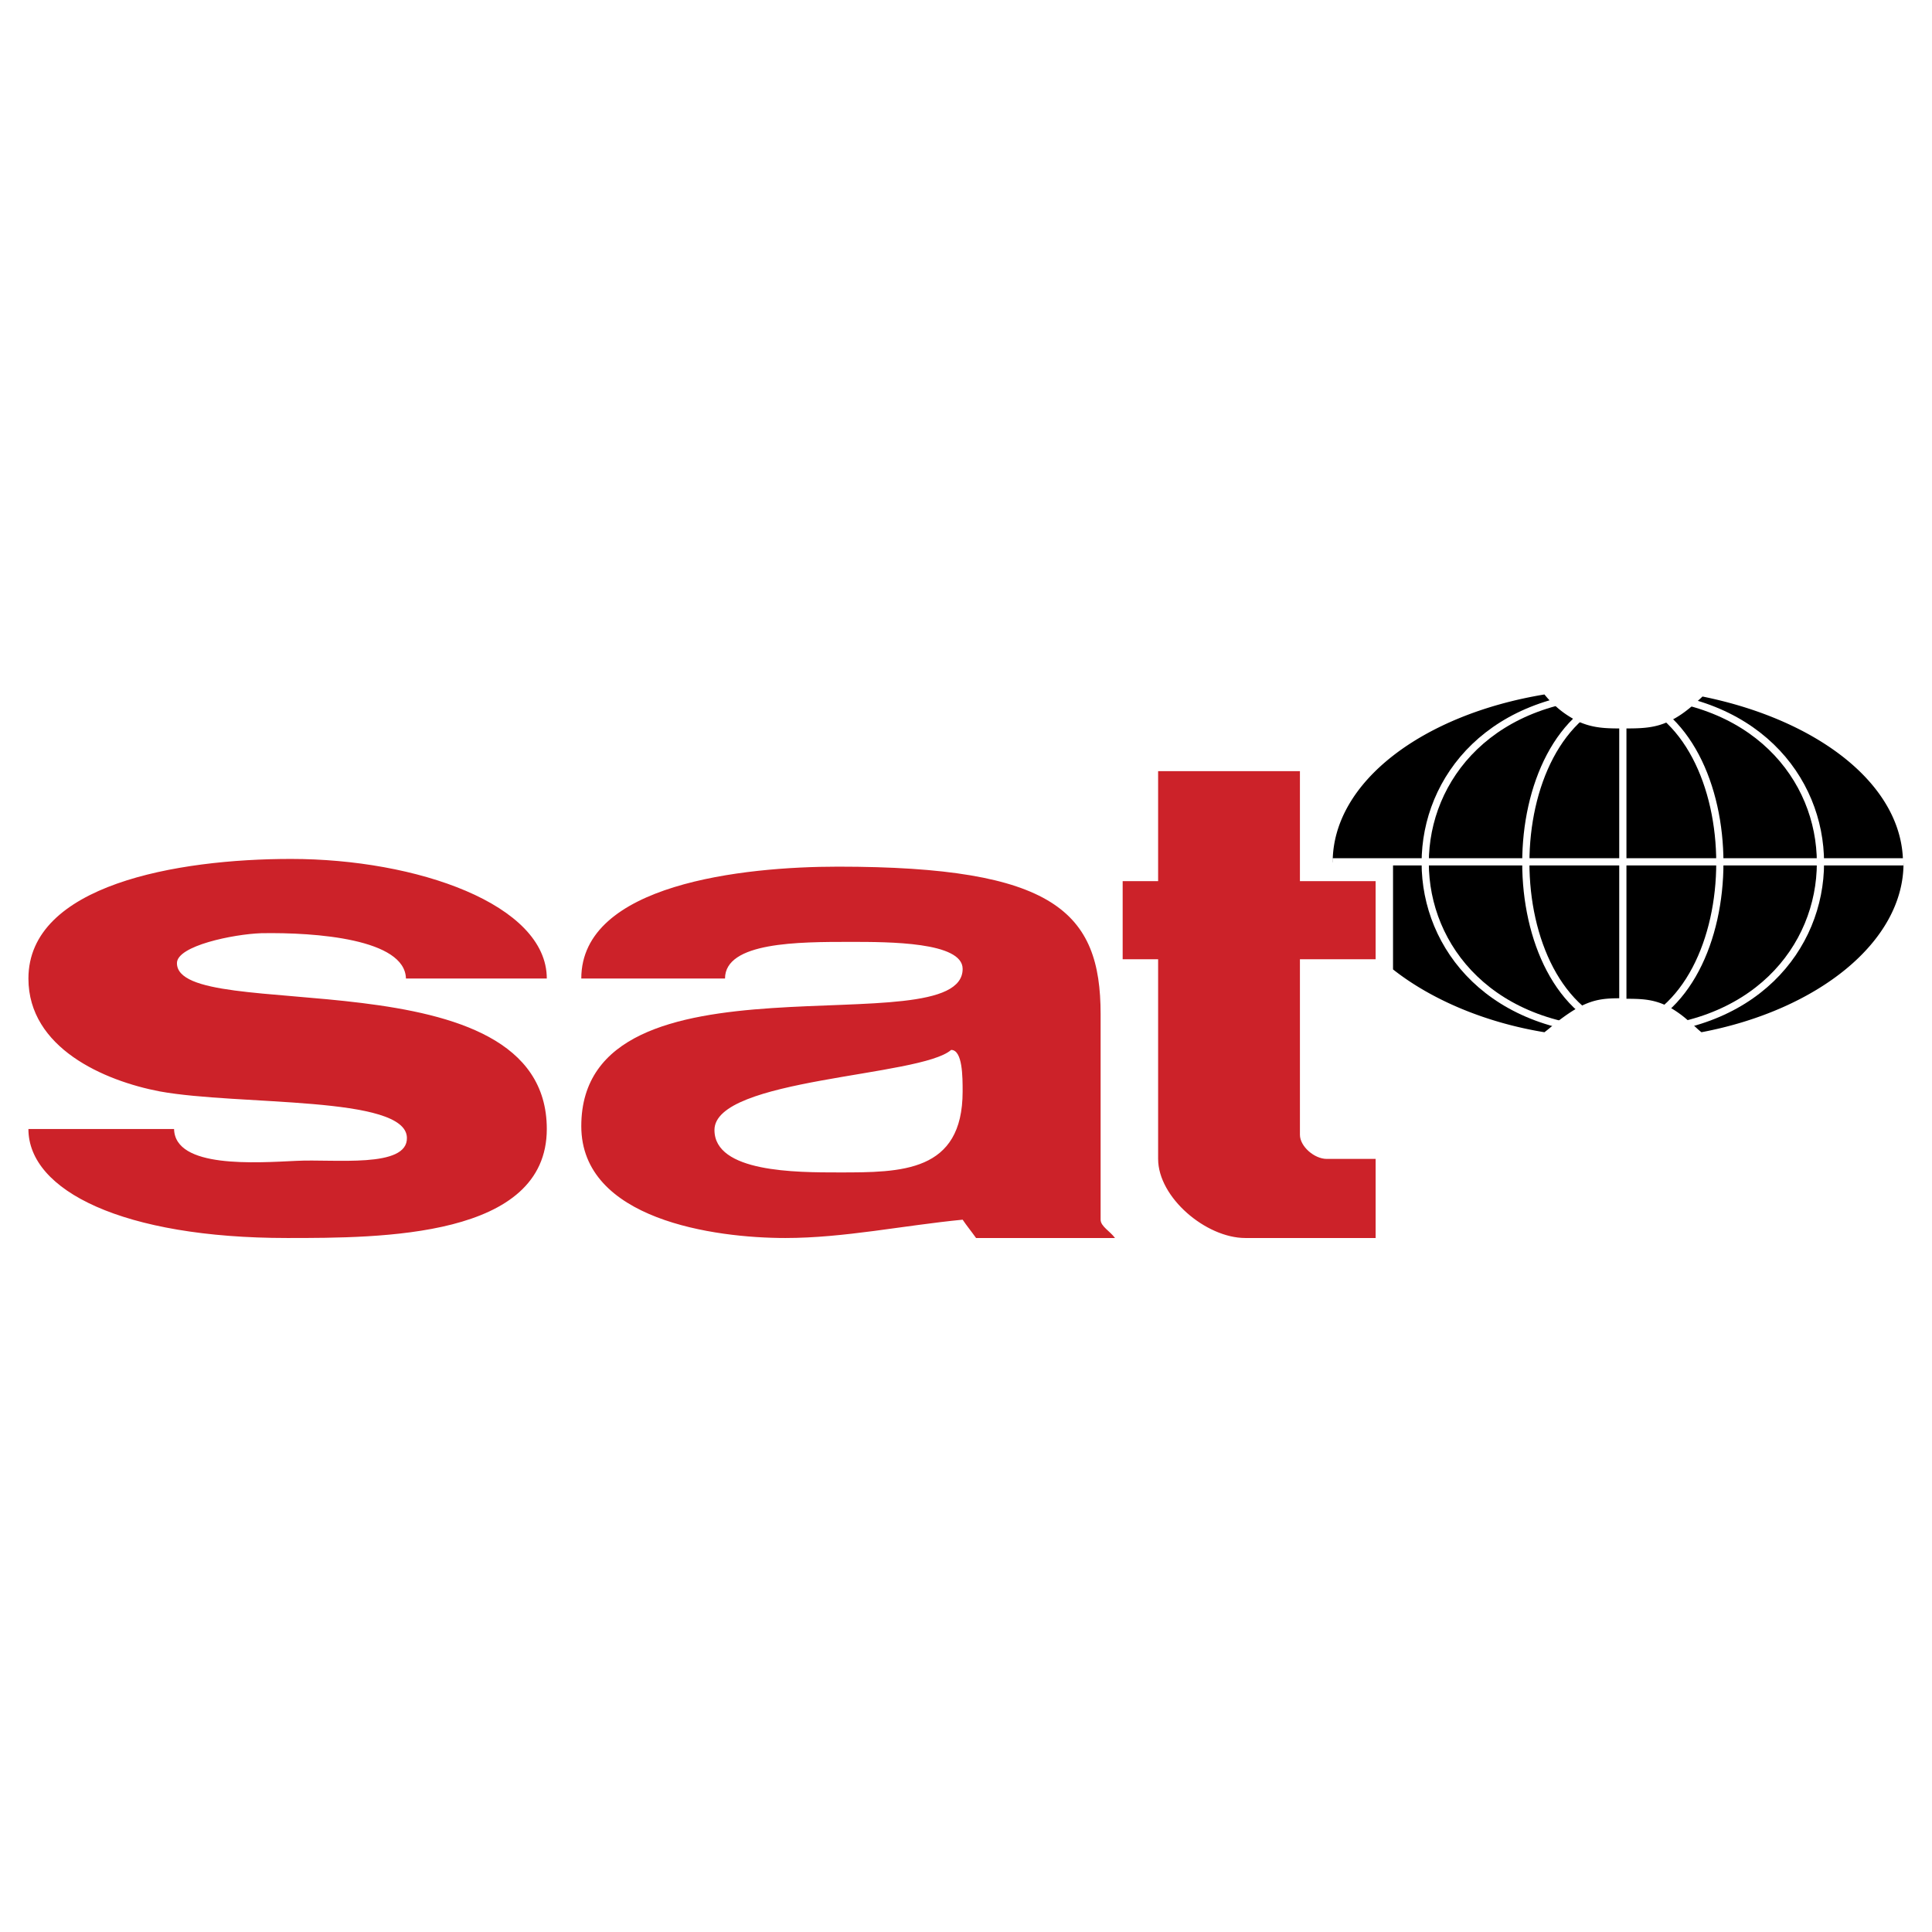 <svg height="2500" viewBox="0 0 192.756 192.756" width="2500" xmlns="http://www.w3.org/2000/svg"><g clip-rule="evenodd" fill-rule="evenodd"><path d="M0 0h192.756v192.756H0z" fill="#fff"/><path d="M57.995 97.629c0-9.431 16.156-11.163 25.62-11.163 21.605 0 26.194 4.523 26.194 14.724v20.498c0 .674.956 1.154 1.434 1.828H97.382c-.479-.674-.956-1.252-1.339-1.828-5.927.576-11.854 1.828-17.686 1.828-7.074 0-20.362-1.828-20.362-11.162 0-18.381 38.048-7.795 38.048-15.688 0-2.694-7.361-2.694-11.185-2.694-5.162 0-12.523 0-12.523 3.657zm36.901 7.121c1.146 0 1.146 2.695 1.146 4.139 0 8.084-6.118 8.084-12.332 8.084-4.302 0-12.428 0-12.428-4.234.001-5.198 20.555-5.294 23.614-7.989zm-40.342-7.121c0-7.41-13.001-11.933-25.525-11.933-11.376 0-26.193 2.599-26.193 11.933 0 6.93 7.552 10.201 13.097 11.26 7.935 1.443 24.569.385 24.665 4.619.095 3.078-7.266 2.117-10.994 2.309-4.111.193-12.142.77-12.237-3.176H2.835c0 6.16 9.464 10.875 25.812 10.875 9.368 0 25.907 0 25.907-10.875 0-17.707-36.901-10.297-36.901-16.551 0-1.733 5.641-2.888 8.413-2.984 5.449-.096 14.34.577 14.435 4.523zm60.992-20.69V87.91h-3.538v7.794h3.538v19.921c0 3.85 4.779 7.891 8.699 7.891h13.001v-7.891h-4.875c-1.243 0-2.677-1.252-2.677-2.406V95.704h7.552V87.91h-7.552V76.939z" fill="#cc2229"/><path d="M189.861 85.982H132.96zm-27.965-13.305s.051.051.051 0v26.969l-.051-.051c-1.685 0-2.756.051-4.338.873-6.992-6.37-7.094-21.987-.256-28.562-.765-.411-1.582-.925-2.398-1.747-16.993 4.88-16.892 27.278.307 31.901-.357.309-.715.617-1.123.926-5.971-.977-11.329-3.287-15.105-6.268V86.034h-6.021c0-8.014 8.981-14.744 21.127-16.747.256.308.511.616.816.873-16.993 4.88-16.892 27.278.307 31.901.918-.719 1.684-1.232 2.348-1.592-6.992-6.37-7.094-21.987-.256-28.562 1.58.77 3.009.77 4.592.77zm.05 0c1.735 0 3.164 0 4.695-.771 6.685 6.627 6.634 22.141-.205 28.512-1.53-.771-2.755-.771-4.49-.771zm4.696-.771c.766-.359 1.582-.925 2.5-1.747 16.79 4.983 16.688 27.278-.459 31.901a10.646 10.646 0 0 0-2.246-1.643c6.838-6.37 6.889-21.884.205-28.511zm2.5-1.746c.204-.205.459-.411.715-.668 11.432 2.312 19.902 8.733 20.005 16.49 0 .052.051.103.051.154 0 7.808-8.522 14.641-20.158 16.85-.408-.309-.714-.668-1.071-.926 17.145-4.622 17.248-26.917.458-31.9z"/></g><path d="M132.944 85.985h56.977m-28.01-16.745c26.289 0 26.289 33.682 0 33.682m0-33.682c-26.29 0-26.29 33.682 0 33.682m0-33.682v33.682m0-33.682c-12.906 3.368-12.906 30.314 0 33.682m0-33.682c12.905 3.368 12.905 30.314 0 33.682" fill="none" stroke="#fff" stroke-miterlimit="2.613" stroke-width=".72"/></svg>